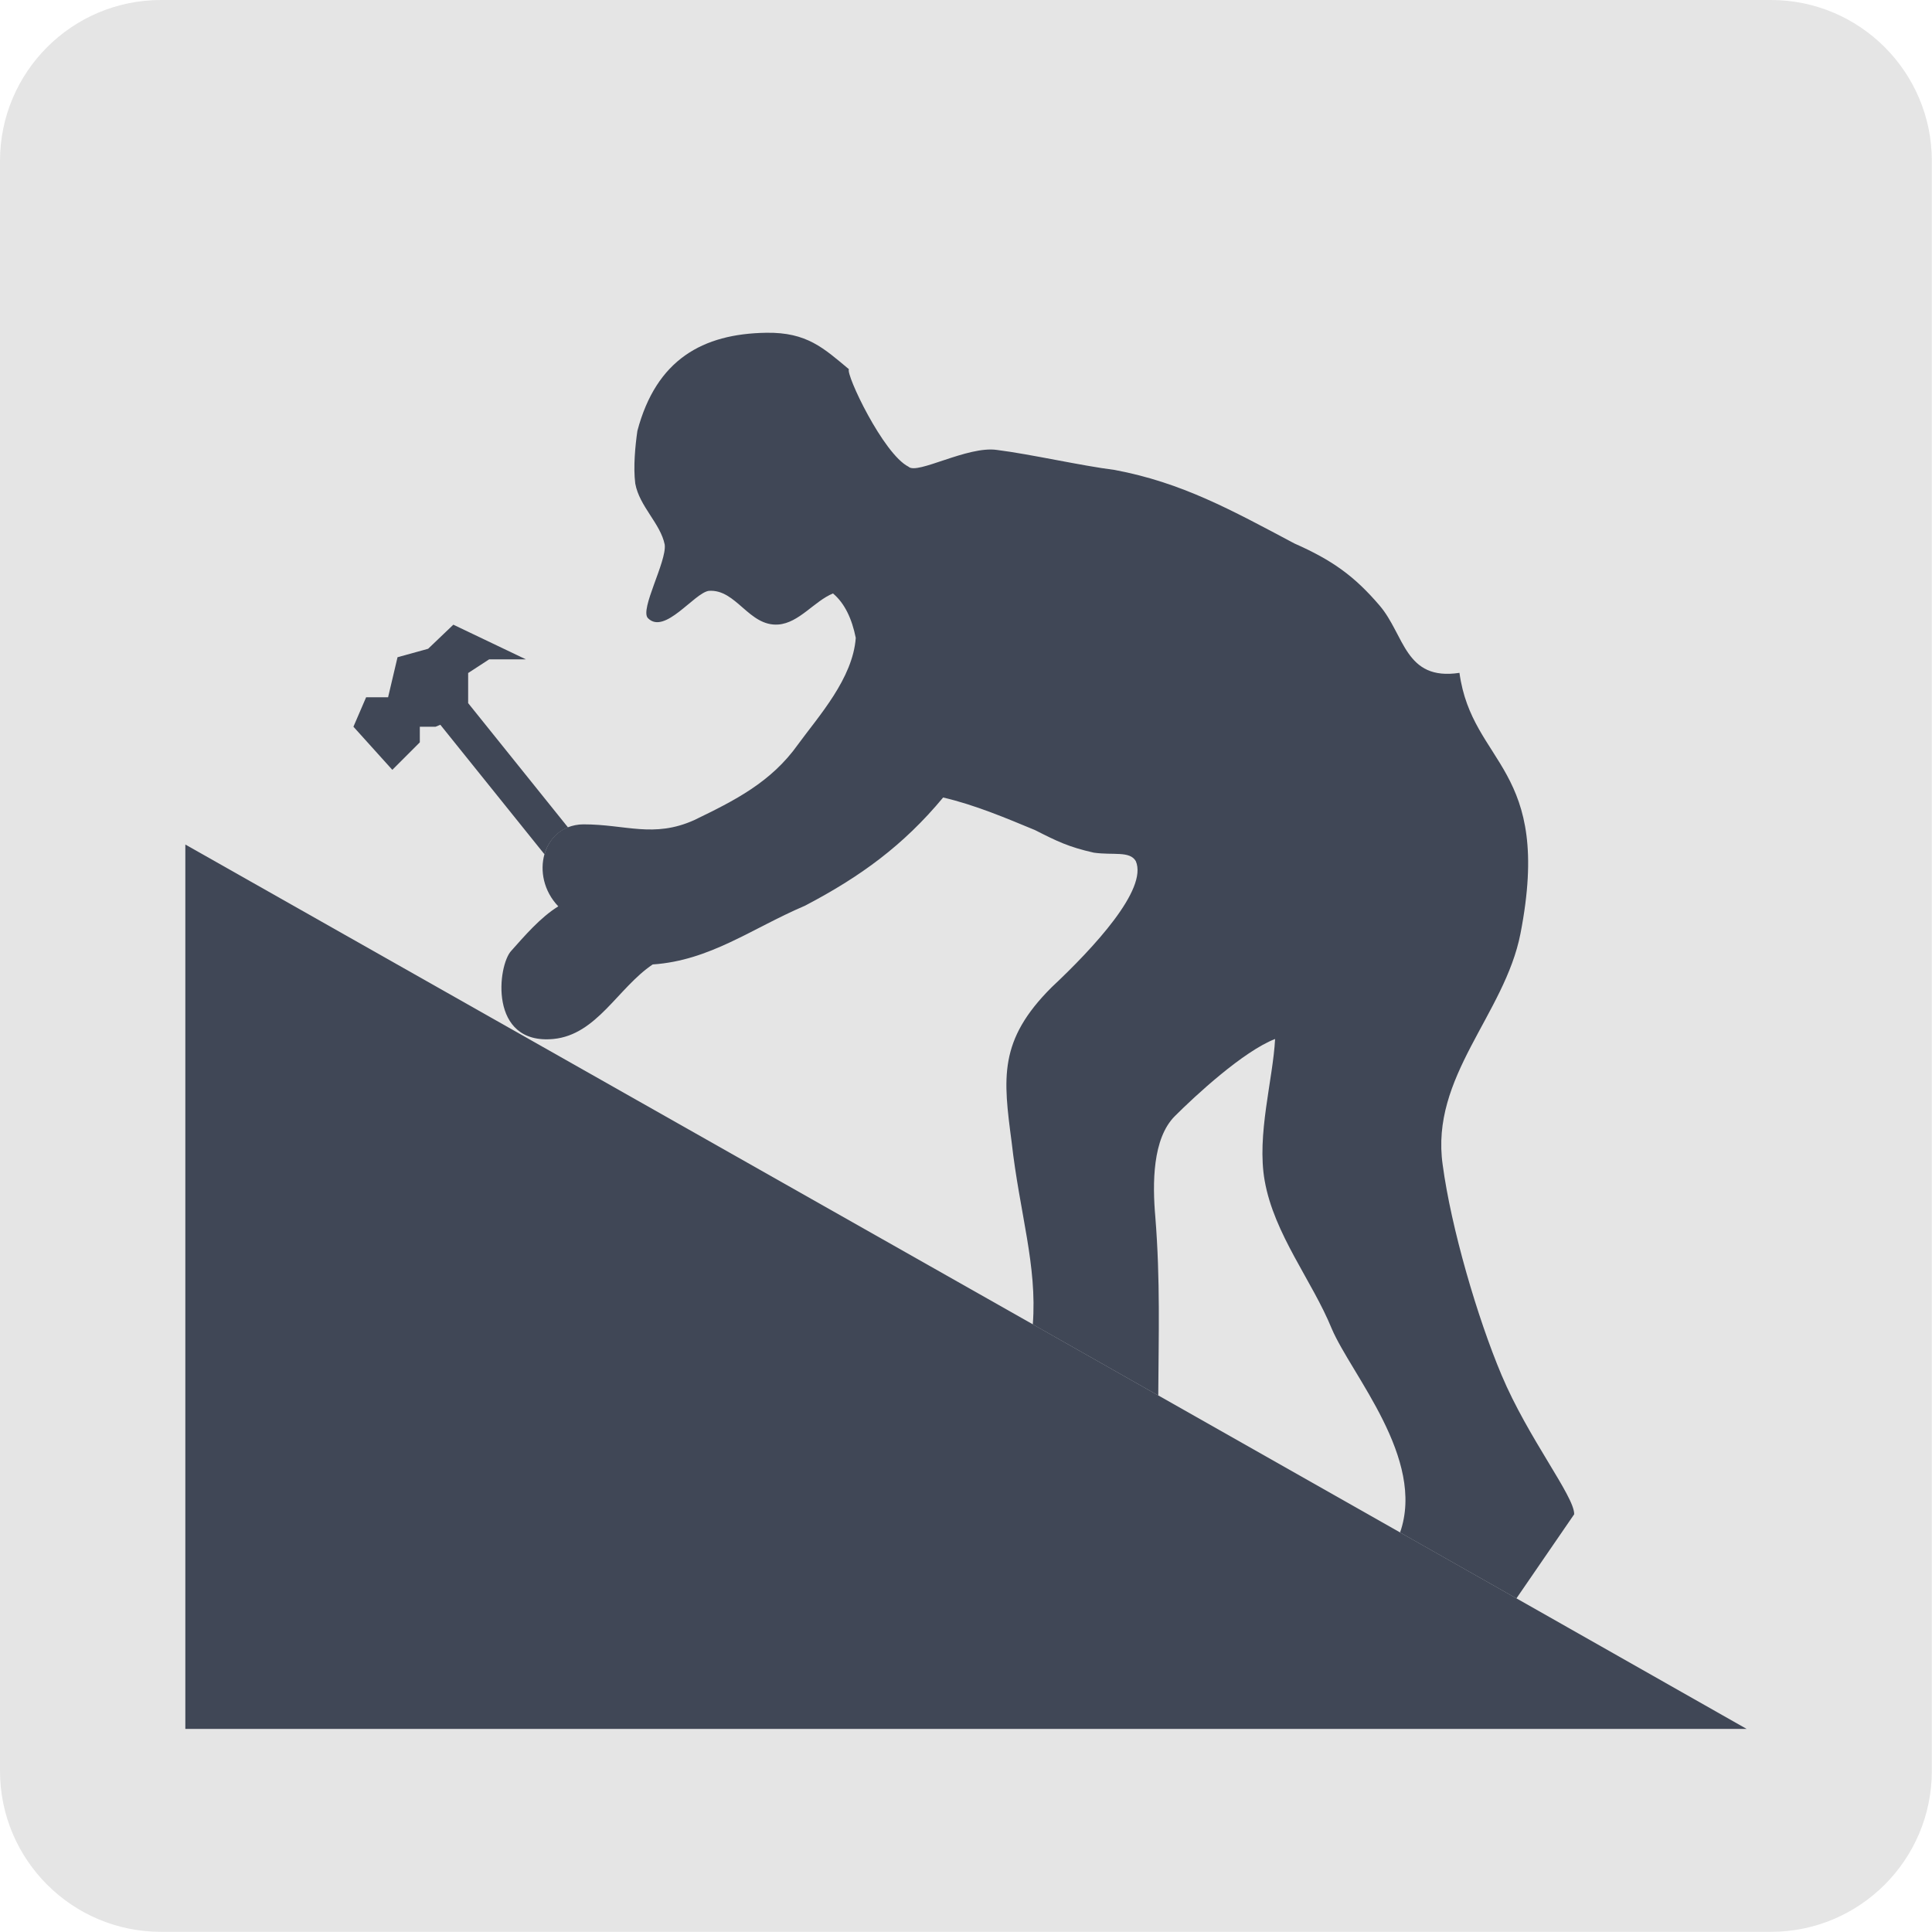 <?xml version="1.0" encoding="UTF-8"?> <svg xmlns="http://www.w3.org/2000/svg" id="Layer_2" viewBox="0 0 118.73 118.73"><defs><style>.cls-1{fill:#404756;}.cls-1,.cls-2{stroke-width:0px;}.cls-2{fill:#e5e5e5;}</style></defs><g id="Layer_1-2"><path class="cls-2" d="M9.89,0h98.94c5.46,0,9.89,4.43,9.89,9.89v98.94c0,5.46-4.43,9.89-9.89,9.89H9.89c-5.46,0-9.89-4.43-9.89-9.89V9.89C0,4.43,4.43,0,9.89,0Z"></path><path class="cls-1" d="M96.74,93.06s-1.97,2.87-3.55,5.17l-7.15-4.05c1.59-4.54-2.99-9.69-4.2-12.53-1.2-2.94-3.54-5.8-4.12-9.09-.5-2.81.51-6.21.64-8.71-1.96.76-4.91,3.49-6.16,4.74-1.38,1.38-1.38,4.14-1.2,6.2.31,3.87.2,7.32.18,10.97l-7.71-4.37c.28-3.62-.81-6.84-1.3-11.2-.52-3.94-.82-6.25,2.46-9.52,2.58-2.42,5.92-6.02,5.17-7.75-.37-.64-1.38-.35-2.58-.52-1.55-.35-2.24-.69-3.62-1.39-1.72-.71-3.66-1.54-5.64-2-2.45,2.95-5.09,4.87-8.49,6.65-3.28,1.4-5.83,3.37-9.36,3.61-2.14,1.44-3.43,4.32-6.1,4.58-4.01.38-3.43-4.56-2.58-5.43.77-.86,1.77-2.04,2.88-2.72-.9-.94-1.14-2.19-.85-3.21.22-.74.7-1.36,1.44-1.65.29-.11.61-.18.96-.18,2.59,0,4.3.86,6.8-.26,2.5-1.21,4.73-2.33,6.38-4.65,1.27-1.74,3.37-4.05,3.55-6.55-.23-1.15-.67-2.12-1.4-2.73-1.16.48-2.08,1.81-3.36,1.91-1.81.13-2.58-2.19-4.27-2.07-.9.13-2.71,2.72-3.74,1.68-.52-.52,1.16-3.48,1.03-4.52-.26-1.3-1.55-2.34-1.81-3.75-.13-1.03,0-2.33.13-3.24,1.16-4.38,4.01-5.97,7.92-6.03,2.5-.04,3.53.95,5.08,2.24-.21.3,2.11,5.21,3.66,5.99.52.52,3.62-1.29,5.43-1.03,2.07.26,5.17.97,7.24,1.23,4.14.78,7.17,2.46,11.05,4.52,2.33,1.03,3.68,2,5.23,3.81,1.55,1.81,1.55,4.65,4.91,4.14.78,5.69,5.75,5.75,3.75,16.02-.97,4.98-5.56,8.79-4.78,14.22.52,3.88,2.13,9.39,3.62,12.92,1.63,3.87,4.46,7.43,4.46,8.53Z"></path><path class="cls-1" d="M34.9,50.85c-.73.29-1.22.91-1.44,1.65l-6.4-7.96-.29.12h-.97v.96l-1.69,1.69-2.39-2.65.78-1.81h1.35l.58-2.46,1.88-.52,1.55-1.48,4.46,2.13h-2.26l-1.29.84v1.85l6.13,7.63Z"></path><polygon class="cls-1" points="107.34 106.25 11.39 106.25 11.39 51.9 63.48 81.39 71.19 85.76 86.05 94.18 93.2 98.23 107.34 106.25"></polygon></g></svg> 